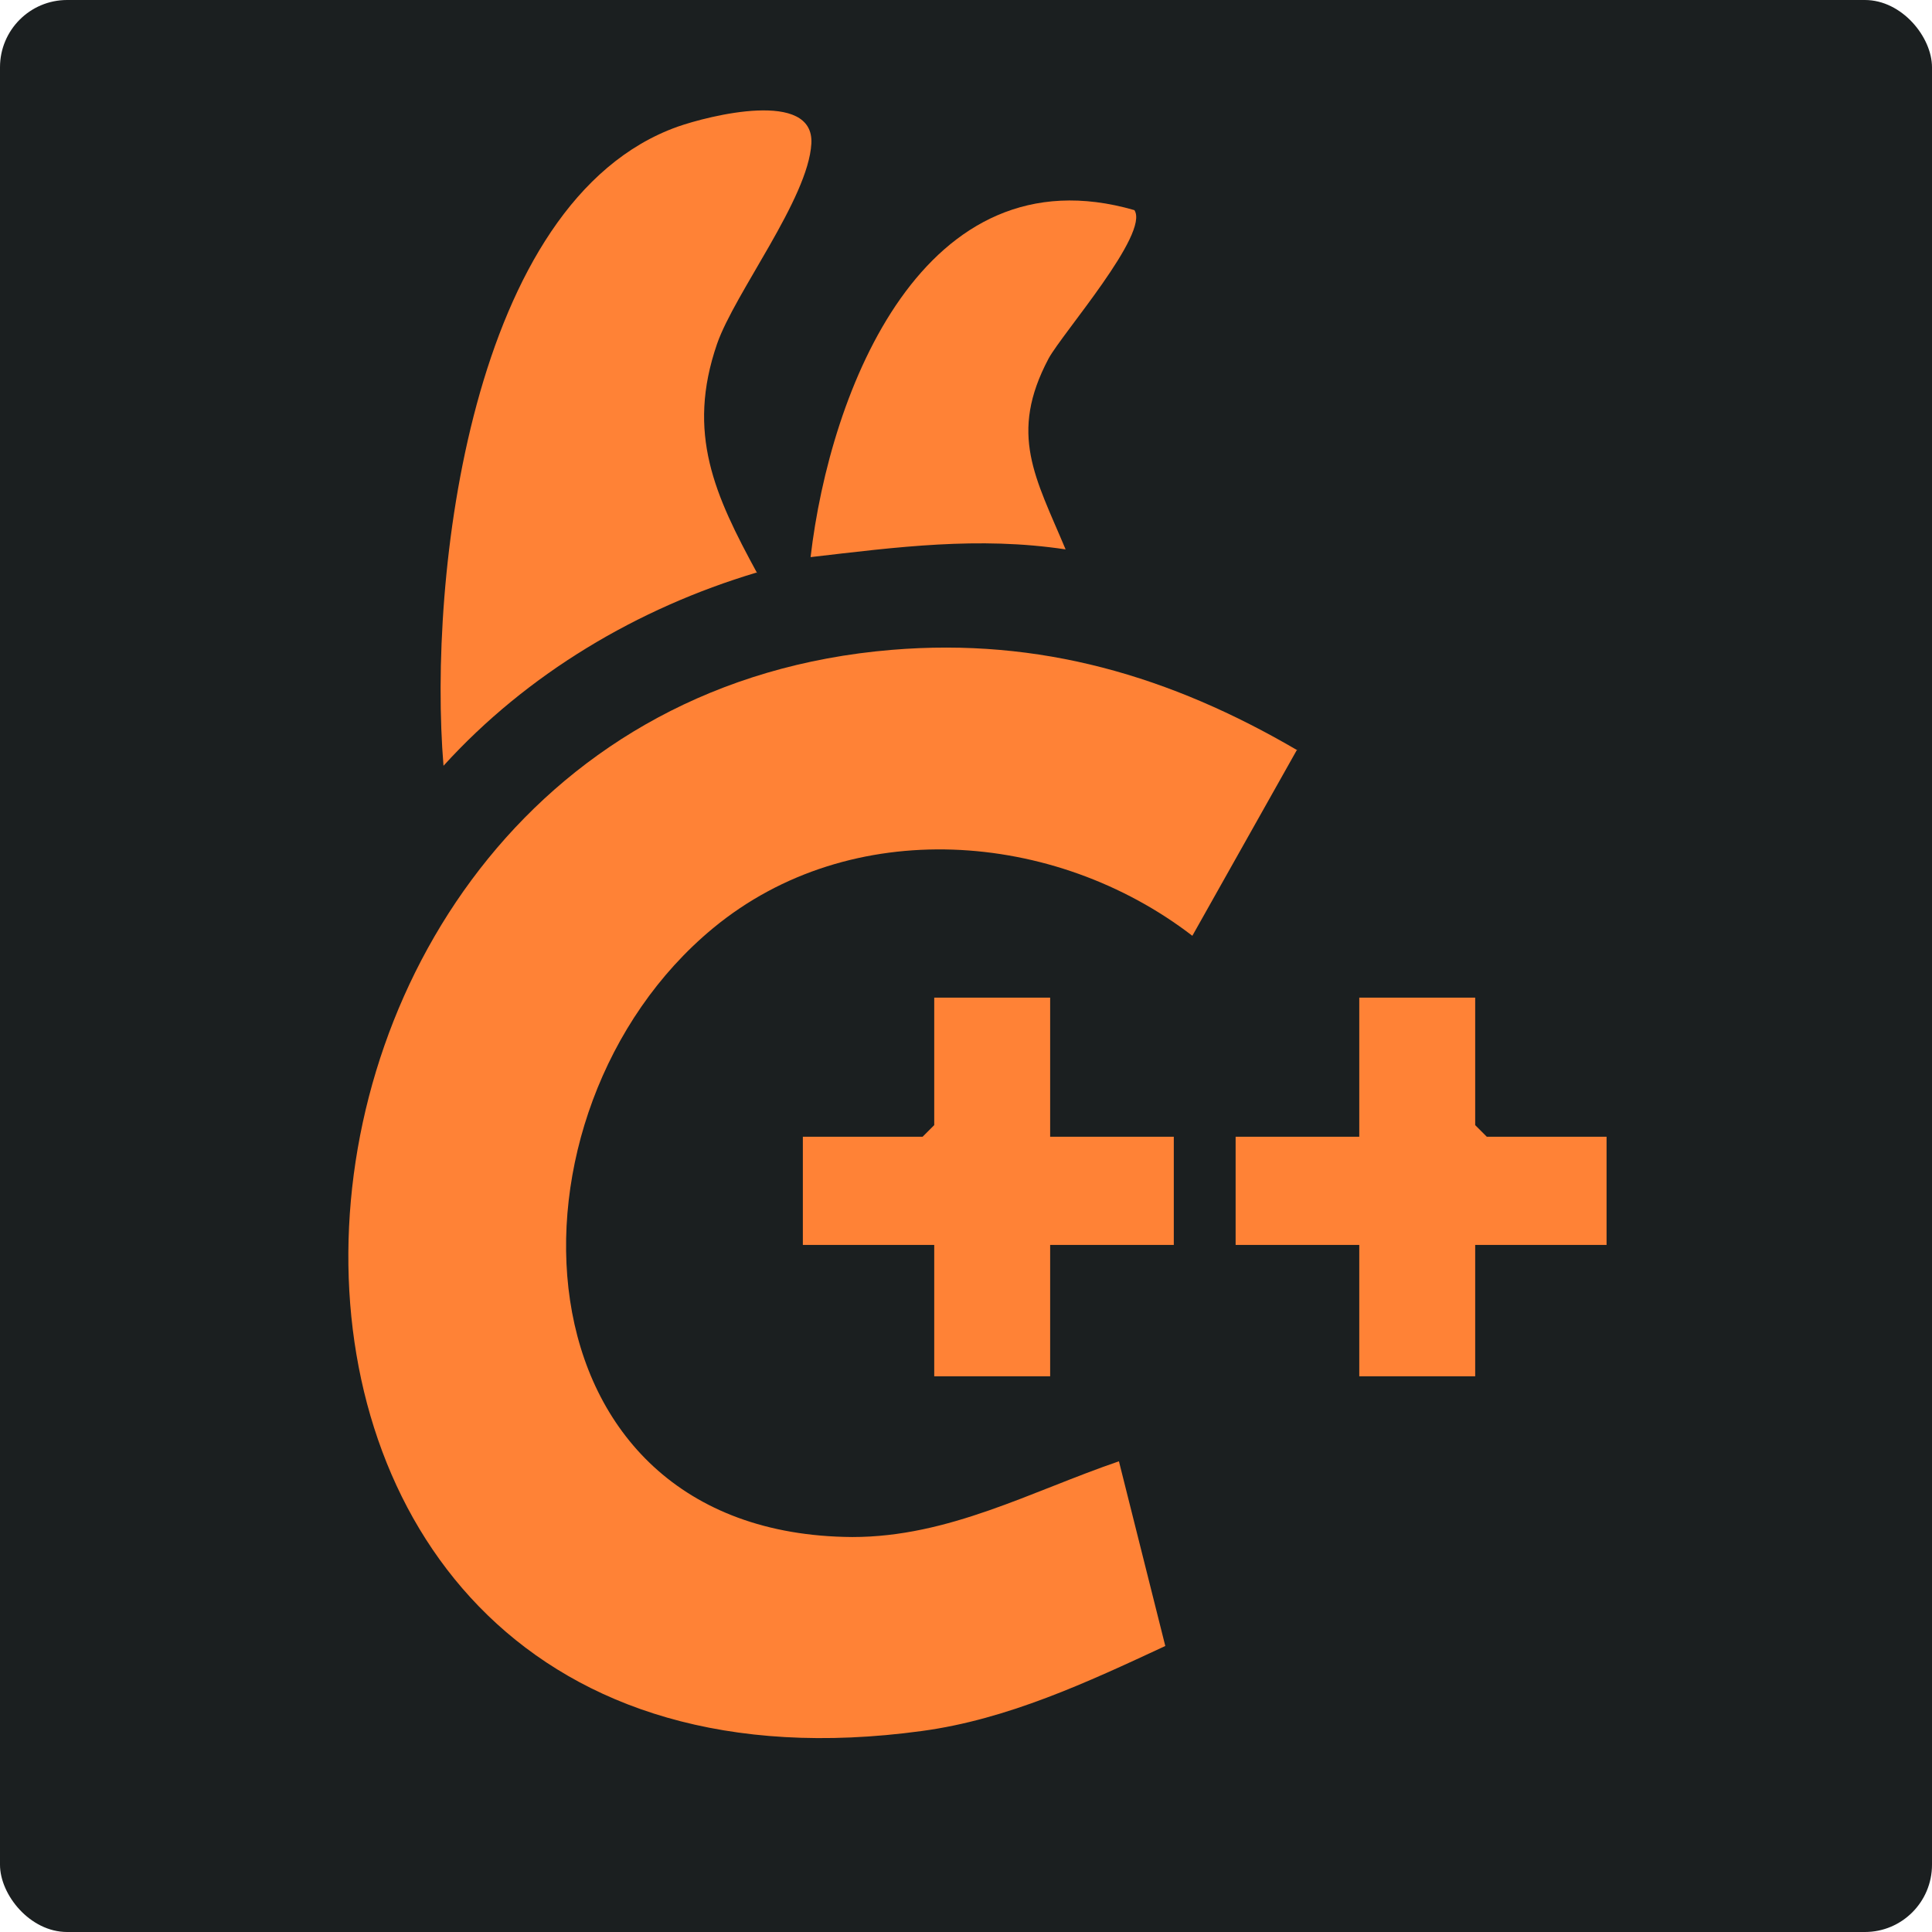 <?xml version="1.0" encoding="UTF-8" standalone="no"?>
<svg
   id="Layer_1"
   version="1.1"
   viewBox="0 0 250 250"
   sodipodi:docname="llama-icon.svg"
   width="250"
   height="250"
   inkscape:version="1.4.2 (ebf0e940d0, 2025-05-08)"
   xmlns:inkscape="http://www.inkscape.org/namespaces/inkscape"
   xmlns:sodipodi="http://sodipodi.sourceforge.net/DTD/sodipodi-0.dtd"
   xmlns="http://www.w3.org/2000/svg"
   xmlns:svg="http://www.w3.org/2000/svg">
  <sodipodi:namedview
     id="namedview7"
     pagecolor="#505050"
     bordercolor="#ffffff"
     borderopacity="1"
     inkscape:showpageshadow="0"
     inkscape:pageopacity="0"
     inkscape:pagecheckerboard="1"
     inkscape:deskcolor="#505050"
     inkscape:zoom="2.48"
     inkscape:cx="146.57258"
     inkscape:cy="189.91936"
     inkscape:window-width="3440"
     inkscape:window-height="1440"
     inkscape:window-x="0"
     inkscape:window-y="0"
     inkscape:window-maximized="1"
     inkscape:current-layer="g7" />
  <!-- Generator: Adobe Illustrator 29.3.1, SVG Export Plug-In . SVG Version: 2.1.0 Build 151)  -->
  <defs
     id="defs1">
    <style
       id="style1">
      .st0 {
        fill: #ff8236;
      }

      .st1 {
        fill: #fff;
      }

      .st2 {
        fill: #1b1f20;
      }
    </style>
  </defs>
  <rect
     class="st2"
     width="250"
     height="250"
     rx="8.686"
     ry="8.701"
     id="rect1"
     x="0"
     y="0"
     style="stroke-width:0.266" />
  <g
     id="g7">
    <g
       id="g6"
       transform="translate(-995.511,-129.709)">
      <path
         class="st0"
         d="m 1163.3,226.8 -13.5,24 c -17.8,-13.7 -44.2,-15.7 -62,-1 -28.7,23.7 -26.7,78.5 18,78.8 12.5,0 23.1,-5.9 34.5,-9.8 l 6,23.9 c -10.1,4.7 -20.4,9.5 -31.5,11 -101.2,13.8 -95.4,-132.3 -3.9,-139.9 19.2,-1.6 36.1,3.4 52.5,13 z"
         id="path4" />
      <path
         class="st0"
         d="m 1093.4,203.8 c -15.4,4.6 -29.7,13.1 -40.5,25 -2,-24.2 3.4,-73.1 30.3,-82.7 4,-1.4 17.7,-4.9 17.3,2.2 -0.4,7.1 -9.9,19.3 -12.2,25.9 -4,11.6 -0.3,19.6 5.2,29.7 z"
         id="path5" />
      <polygon
         class="st0"
         points="1131.4,307.8 1116.4,307.8 1116.4,290.8 1099.4,290.8 1099.4,276.8 1114.9,276.8 1116.4,275.3 1116.4,258.8 1131.4,258.8 1131.4,276.8 1147.4,276.8 1147.4,290.8 1131.4,290.8 "
         id="polygon5" />
      <polygon
         class="st0"
         points="1186.4,290.8 1186.4,307.8 1171.4,307.8 1171.4,290.8 1155.4,290.8 1155.4,276.8 1171.4,276.8 1171.4,258.8 1186.4,258.8 1186.4,275.3 1187.9,276.8 1203.4,276.8 1203.4,290.8 "
         id="polygon6" />
      <path
         class="st0"
         d="m 1142.3,156.9 c 2,3 -9.3,15.9 -11.1,19.2 -5.2,9.8 -1.7,15.4 2.2,24.7 -11.3,-1.7 -21.8,-0.3 -33,1 2.5,-21.5 14.6,-52.8 41.9,-44.9 z"
         id="path6" />
    </g>
  </g>
</svg>
